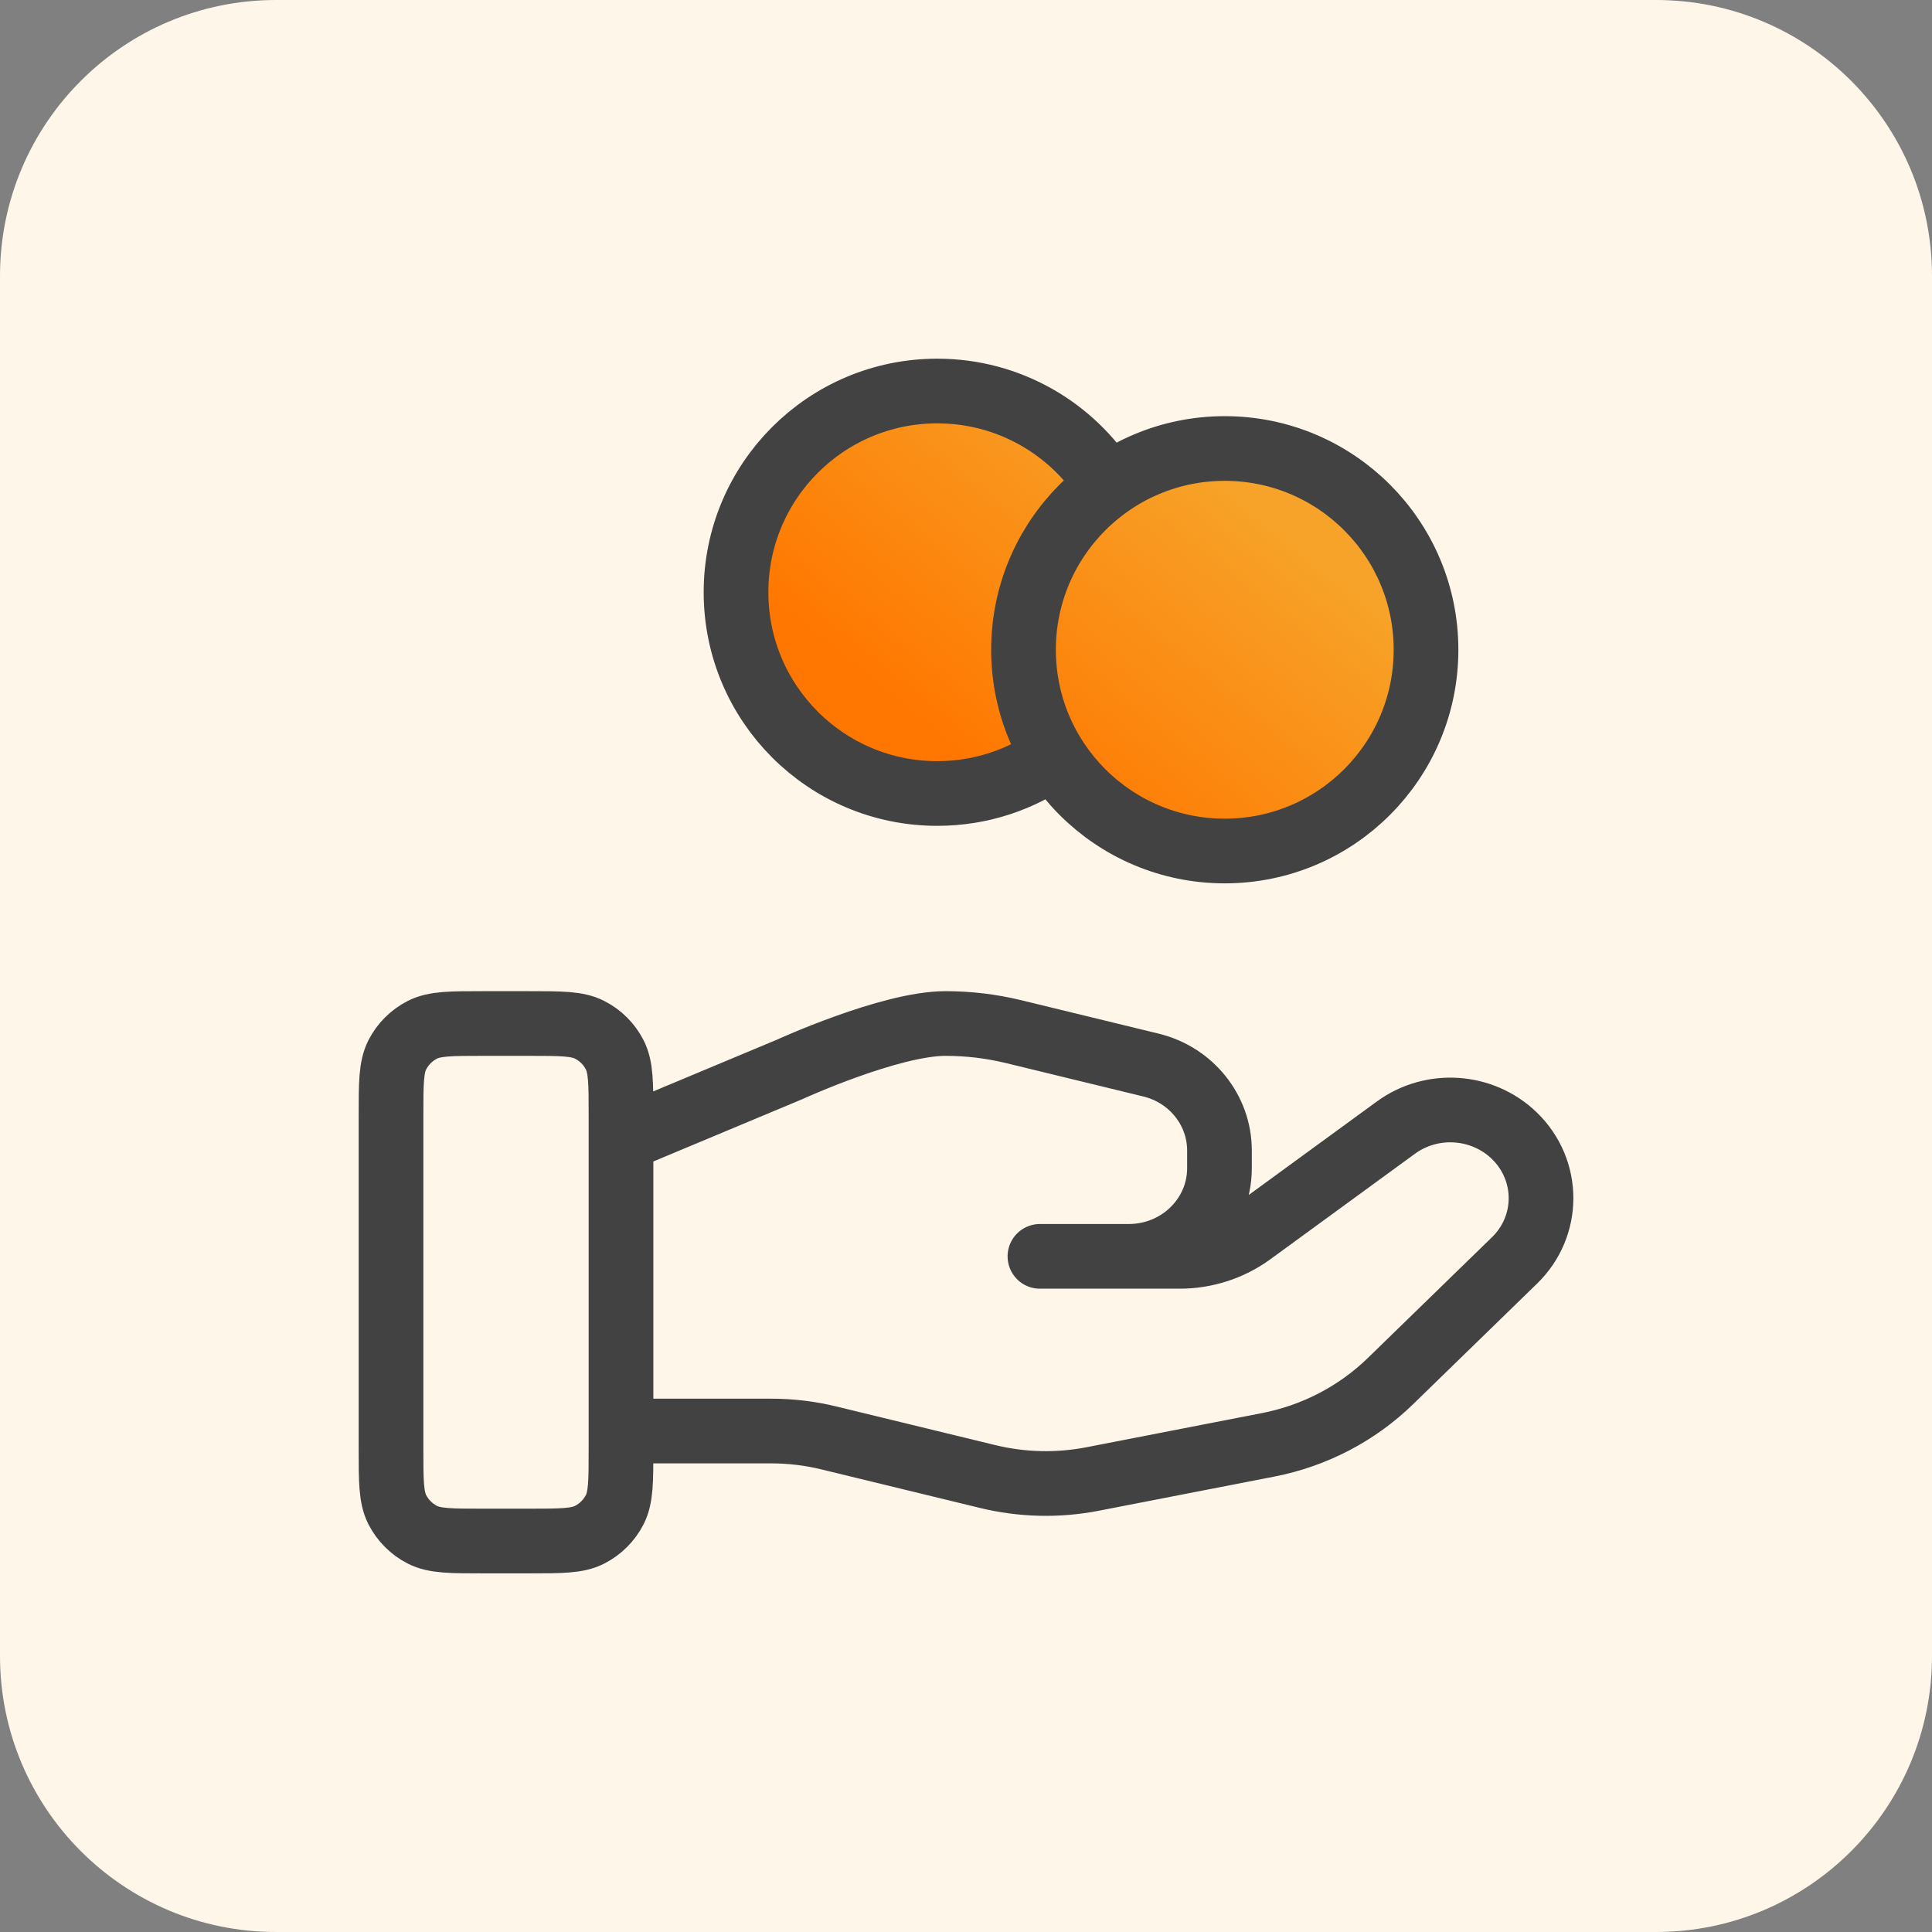 <svg xmlns="http://www.w3.org/2000/svg" width="56" height="56" viewBox="0 0 56 56" fill="none"><rect x="0" y="0" width="56" height="56" fill="#808080" stroke="none"/><path d="M0 8C0 3.582 3.582 0 8 0H48C52.418 0 56 3.582 56 8V48C56 52.418 52.418 56 48 56H8C3.582 56 0 52.418 0 48V8Z" fill="#FEF6E9"></path><path d="M42 19C42 22.314 39.314 25 36 25C32.686 25 30 22.314 30 19C30 15.686 32.686 13 36 13C39.314 13 42 15.686 42 19Z" fill="url(#paint0_linear_17643_3956)"></path><path d="M33 17C33 20.314 30.314 23 27 23C23.686 23 21 20.314 21 17C21 13.686 23.686 11 27 11C30.314 11 33 13.686 33 17Z" fill="url(#paint1_linear_17643_3956)"></path><path d="M30.549 21.92C29.595 22.6 28.428 23 27.167 23C23.945 23 21.334 20.389 21.334 17.167C21.334 13.945 23.945 11.334 27.167 11.334C29.255 11.334 31.087 12.431 32.118 14.08M18 41.479H22.351C22.918 41.479 23.482 41.546 24.032 41.681L28.628 42.798C29.626 43.041 30.665 43.065 31.673 42.869L36.755 41.88C38.098 41.619 39.333 40.976 40.301 40.034L43.897 36.536C44.924 35.539 44.924 33.921 43.897 32.922C42.972 32.023 41.508 31.921 40.462 32.684L36.271 35.742C35.671 36.18 34.941 36.416 34.19 36.416H30.143L32.719 36.416C34.17 36.416 35.347 35.272 35.347 33.86V33.349C35.347 32.176 34.526 31.153 33.357 30.87L29.381 29.903C28.734 29.746 28.072 29.667 27.405 29.667C25.797 29.667 22.887 30.998 22.887 30.998L18 33.042M41.334 18.834C41.334 22.055 38.722 24.667 35.5 24.667C32.279 24.667 29.667 22.055 29.667 18.834C29.667 15.612 32.279 13 35.5 13C38.722 13 41.334 15.612 41.334 18.834ZM11.334 32.334L11.334 42C11.334 42.934 11.334 43.4 11.515 43.757C11.675 44.07 11.93 44.325 12.243 44.485C12.6 44.667 13.067 44.667 14 44.667H15.334C16.267 44.667 16.734 44.667 17.09 44.485C17.404 44.325 17.659 44.07 17.819 43.757C18 43.4 18 42.934 18 42V32.334C18 31.4 18 30.933 17.819 30.577C17.659 30.263 17.404 30.008 17.09 29.849C16.734 29.667 16.267 29.667 15.334 29.667L14 29.667C13.067 29.667 12.6 29.667 12.243 29.849C11.93 30.008 11.675 30.263 11.515 30.577C11.334 30.933 11.334 31.4 11.334 32.334Z" stroke="#424242" stroke-width="1.875" stroke-linecap="round" stroke-linejoin="round"></path><defs><linearGradient id="paint0_linear_17643_3956" x1="32.332" y1="11.514" x2="25.447" y2="19.996" gradientUnits="userSpaceOnUse"><stop stop-color="#F7A228"></stop><stop offset="1" stop-color="#FF7700"></stop></linearGradient><linearGradient id="paint1_linear_17643_3956" x1="32.332" y1="11.514" x2="25.447" y2="19.996" gradientUnits="userSpaceOnUse"><stop stop-color="#F7A228"></stop><stop offset="1" stop-color="#FF7700"></stop></linearGradient></defs></svg>